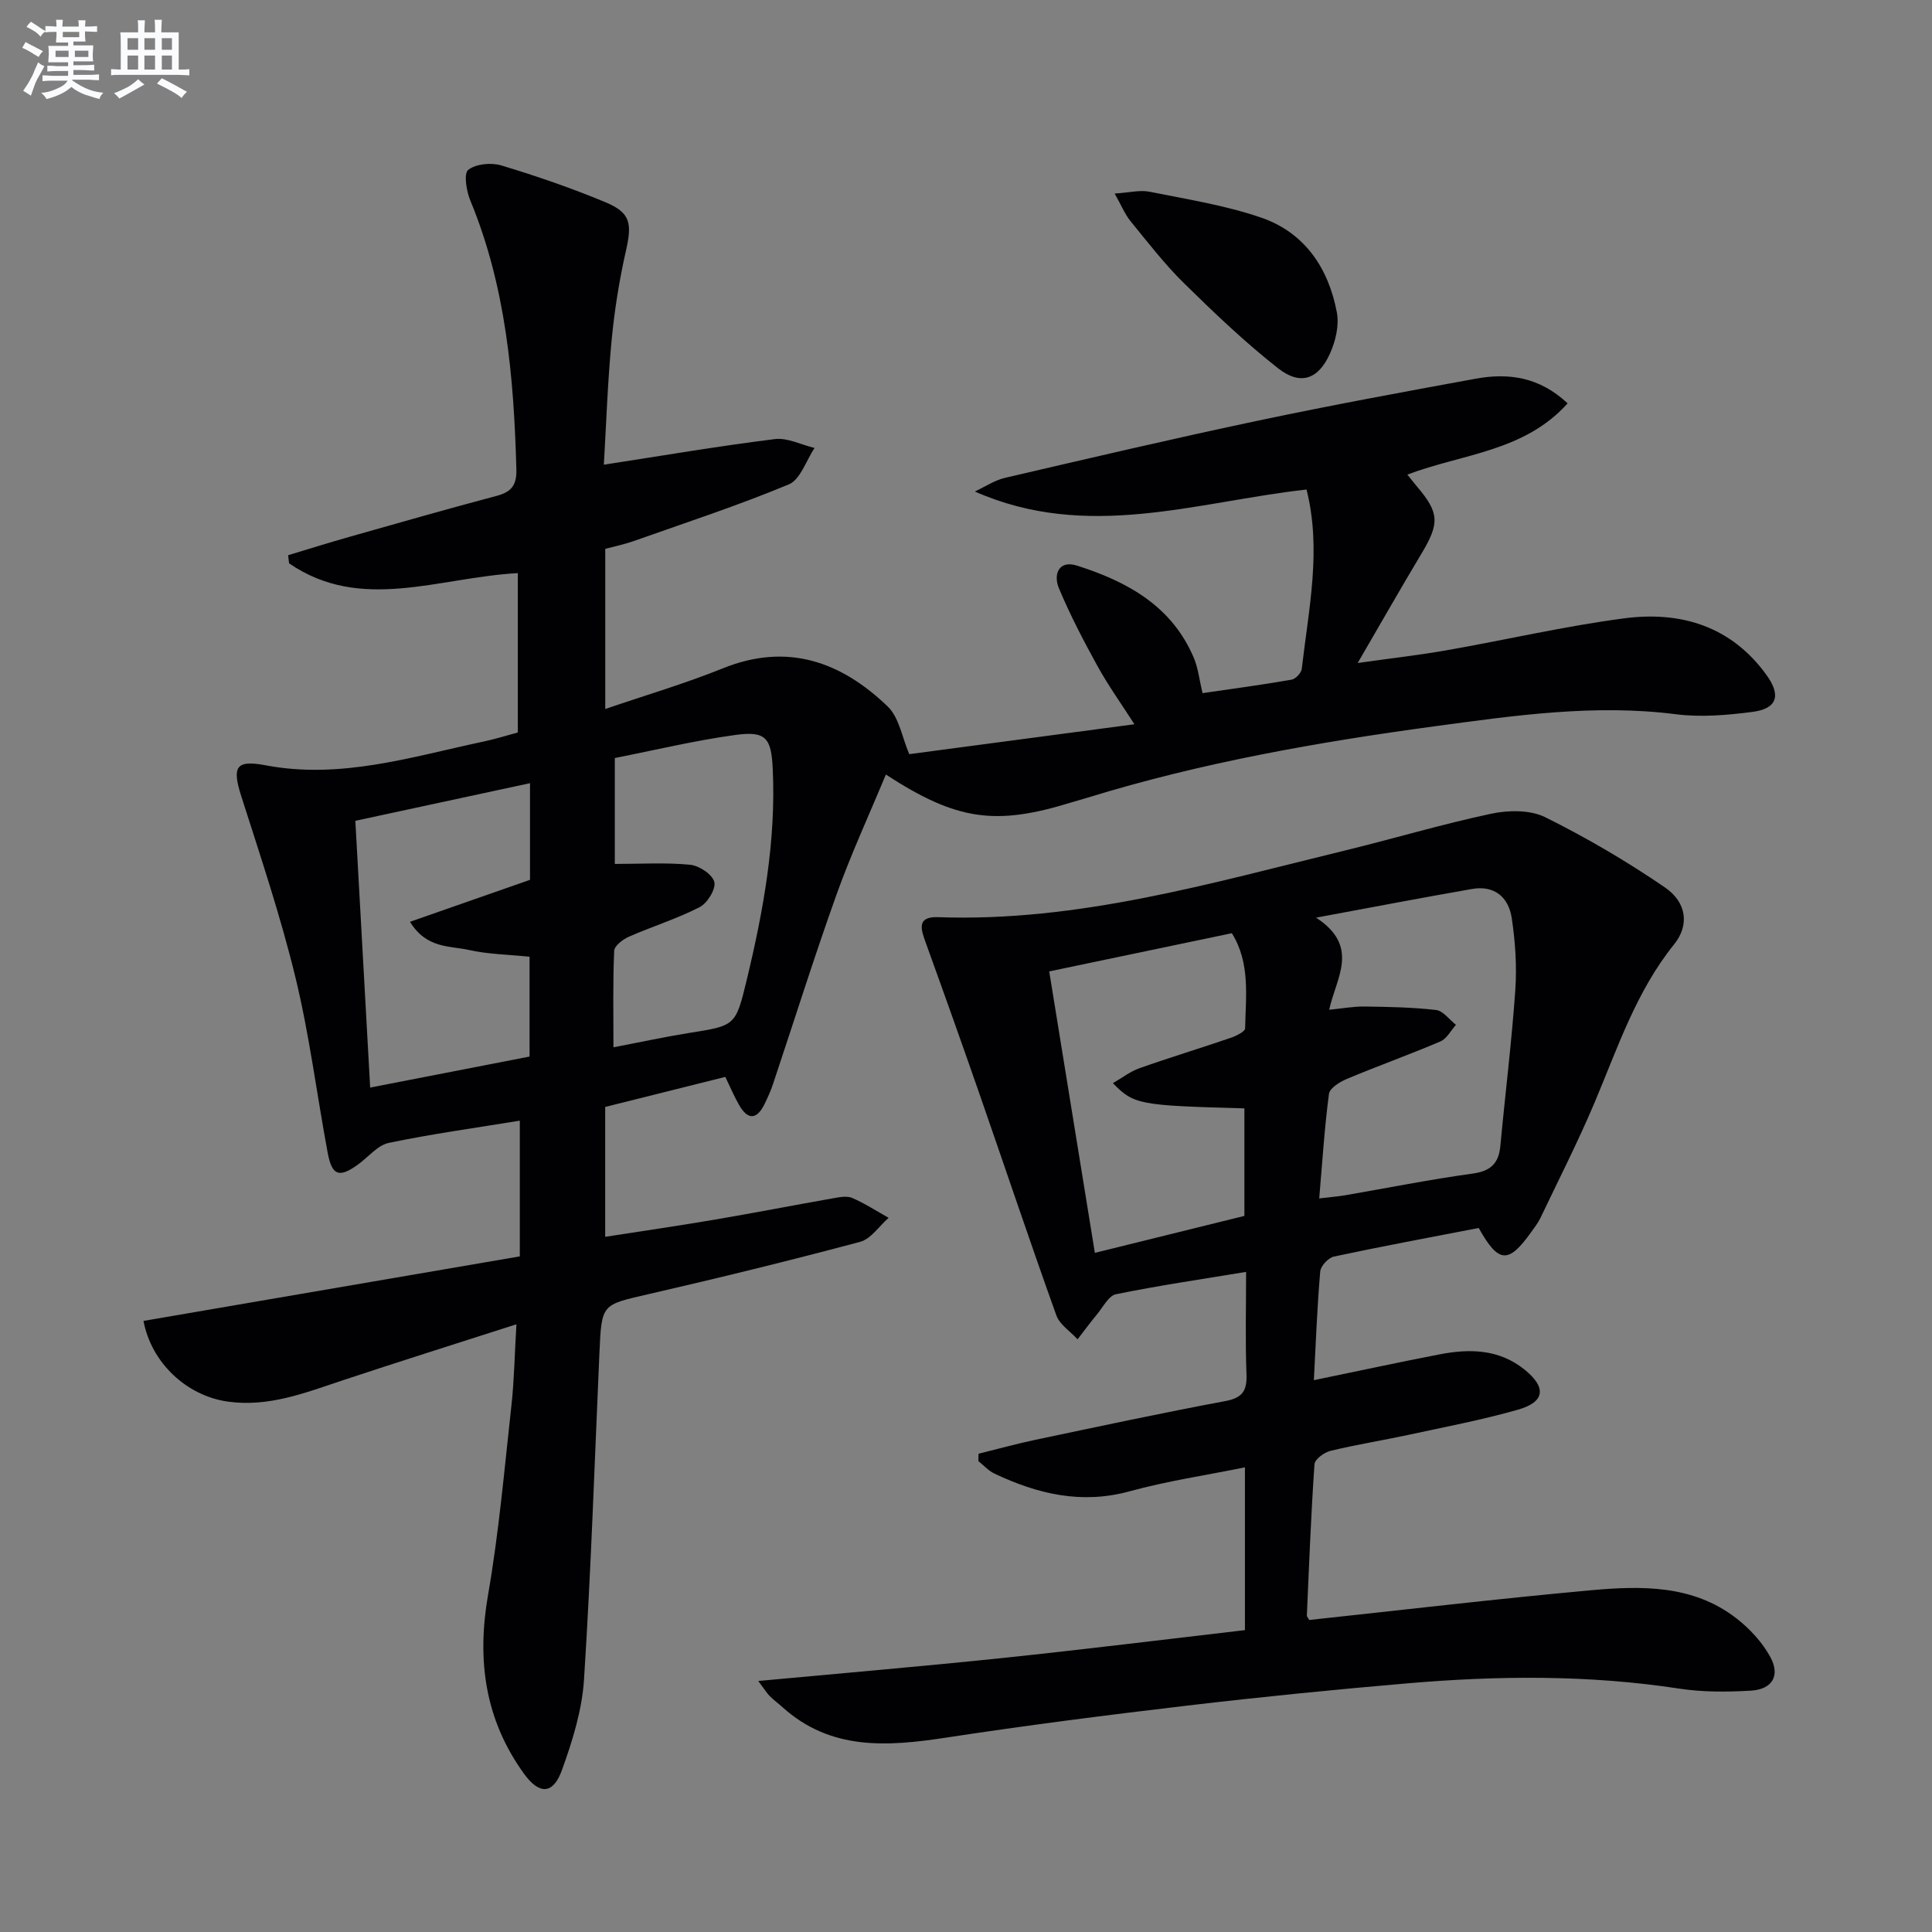 <svg enable-background="new 0 0 400 400" viewBox="0 0 400 400" xmlns="http://www.w3.org/2000/svg"><rect x="0" y="0" width="400" height="400" fill="#808080" stroke="none"/><g fill="#010103"><path d="m106.92 274.18c-12.76 4.1-24.44 7.77-36.05 11.63-7.73 2.57-15.29 5.57-23.75 4.37-8.51-1.21-15.79-8.04-17.41-16.7 25.89-4.44 51.79-8.88 77.91-13.36 0-9.71 0-18.59 0-28.1-9.2 1.51-18.22 2.74-27.11 4.6-2.33.49-4.25 2.93-6.36 4.46-3.93 2.84-5.42 2.37-6.31-2.43-2.25-12.08-3.77-24.32-6.66-36.24-3.08-12.7-7.26-25.14-11.24-37.6-1.93-6.06-1.1-7.53 5.01-6.37 15.59 2.97 30.31-1.76 45.21-4.92 2.43-.51 4.81-1.27 7.05-1.87 0-10.96 0-21.85 0-32.99-16.41.88-32.48 8.21-47.36-2.03-.07-.56-.14-1.12-.2-1.68 4.31-1.3 8.61-2.65 12.94-3.87 10.06-2.85 20.11-5.73 30.22-8.41 3.06-.81 4.19-2.2 4.1-5.5-.52-19.03-2.15-37.81-9.54-55.67-.81-1.95-1.39-5.58-.43-6.33 1.6-1.25 4.75-1.55 6.85-.92 7.29 2.2 14.53 4.69 21.56 7.62 5.23 2.18 5.52 4.4 4.25 10.02-1.39 6.14-2.39 12.4-2.98 18.66-.82 8.57-1.1 17.19-1.6 25.66 12.14-1.87 23.73-3.85 35.39-5.3 2.63-.33 5.49 1.18 8.24 1.84-1.75 2.59-2.93 6.54-5.34 7.54-10.54 4.39-21.42 7.95-32.19 11.76-1.85.65-3.79 1.05-5.81 1.59v33.15c8.4-2.87 16.53-5.26 24.35-8.42 13.37-5.39 24.48-1.38 34.13 7.9 2.38 2.29 2.98 6.43 4.46 9.87 14.49-1.92 30.18-4.01 46.62-6.19-2.8-4.37-5.47-8.09-7.66-12.07-2.88-5.23-5.65-10.55-7.96-16.05-1.22-2.9-.07-5.93 3.74-4.72 10.39 3.29 19.65 8.36 24.19 19.12.88 2.1 1.12 4.47 1.79 7.28 6.14-.9 12.31-1.72 18.44-2.79.84-.15 2.02-1.41 2.11-2.26 1.41-12.32 4.14-24.62.98-37.11-22.82 2.55-45.37 10.71-68.67.41 2.08-.96 4.07-2.32 6.26-2.83 17.45-4.06 34.9-8.15 52.43-11.85 14.94-3.16 29.96-5.92 44.98-8.67 6.77-1.24 13.18-.41 19.06 5.1-9 10.02-21.77 10.43-33.18 14.75.74.91 1.37 1.74 2.05 2.54 4.57 5.38 4.63 7.56.89 13.79-4.26 7.1-8.35 14.31-13.23 22.68 6.97-.99 12.76-1.64 18.49-2.65 12.24-2.15 24.38-4.98 36.69-6.6 11.7-1.54 22.17 1.61 29.48 11.75 3.06 4.25 2.17 6.96-2.92 7.62-5.24.68-10.69 1.15-15.9.48-16.75-2.13-33.23.25-49.68 2.47-24.35 3.29-48.54 7.55-72.09 14.81-1.11.34-2.23.64-3.34.98-15.72 4.86-23.72 3.78-38.41-5.77-3.5 8.43-7.25 16.54-10.24 24.91-4.64 12.97-8.76 26.12-13.13 39.18-.47 1.41-1.09 2.78-1.74 4.11-1.59 3.26-3.44 3.41-5.27.23-.99-1.71-1.76-3.55-2.86-5.83-8.24 2.06-16.52 4.13-24.87 6.22v26.89c7.76-1.21 15.24-2.29 22.69-3.56 8.18-1.39 16.33-2.98 24.5-4.42 1.3-.23 2.84-.54 3.95-.07 2.62 1.13 5.04 2.72 7.54 4.12-1.96 1.71-3.66 4.37-5.91 4.97-14.57 3.89-29.23 7.48-43.93 10.86-9.55 2.2-9.58 1.96-10.03 12.03-1 22.6-1.75 45.21-3.2 67.78-.41 6.31-2.39 12.67-4.56 18.68-1.82 5.07-4.68 5.17-7.86.77-8.08-11.17-9.8-23.48-7.45-36.99 2.27-13.05 3.41-26.3 4.87-39.48.55-5.07.63-10.22 1.01-16.58zm2.81-112.03c-12.41 2.67-24.17 5.21-36.16 7.79 1.02 18.44 2.03 36.55 3.07 55.23 11.56-2.25 22.35-4.35 33-6.42 0-7.32 0-13.91 0-20.67-4.39-.45-8.6-.51-12.62-1.41-3.9-.88-8.67-.22-12.14-5.82 8.65-3.03 16.64-5.82 24.85-8.69 0-6.45 0-13.05 0-20.01zm17.28 54.68c5.56-1.06 10.56-2.15 15.62-2.96 9.55-1.52 9.67-1.43 11.93-10.81 3.47-14.39 6.12-28.9 5.43-43.82-.3-6.47-1.4-7.95-7.78-7.07-8.44 1.16-16.77 3.17-24.92 4.77v21.93c5.4 0 10.54-.32 15.61.17 1.86.18 4.6 2 4.99 3.56.36 1.45-1.43 4.39-3.03 5.21-4.7 2.41-9.81 4-14.66 6.13-1.25.55-3 1.89-3.04 2.93-.29 6.58-.15 13.19-.15 19.96z"/><path d="m271.06 335.4c19.67-2.11 38.95-4.39 58.28-6.15 10.47-.95 21.14-1.16 30.11 5.77 2.81 2.17 5.43 5 7.1 8.09 2.08 3.85.35 6.66-4.04 6.92-4.95.29-10.03.32-14.91-.43-18.71-2.86-37.46-2.69-56.22-1.08-15.22 1.3-30.43 2.82-45.6 4.61-16.65 1.96-33.3 4.09-49.87 6.62-12.16 1.86-23.89 2.73-33.91-6.3-.86-.78-1.81-1.47-2.63-2.29-.57-.57-.99-1.28-2.38-3.13 17.51-1.63 34.12-3.04 50.69-4.77 16.65-1.74 33.26-3.81 50.07-5.76 0-11.17 0-21.94 0-33.7-8.19 1.66-16.17 2.84-23.88 4.96-9.99 2.74-19.06.55-27.97-3.66-1.25-.59-2.24-1.72-3.34-2.6.01-.51.03-1.02.04-1.52 3.86-.95 7.69-2.02 11.57-2.84 13.15-2.77 26.3-5.59 39.51-8.06 3.6-.67 4.52-2.16 4.39-5.6-.26-6.78-.08-13.58-.08-21.15-9.37 1.55-18.21 2.84-26.94 4.63-1.54.32-2.7 2.69-3.94 4.18-1.39 1.67-2.68 3.43-4.01 5.15-1.5-1.64-3.69-3.02-4.39-4.95-5.44-15.15-10.55-30.41-15.84-45.62-3.65-10.5-7.38-20.97-11.16-31.42-1.01-2.79-2.05-5.57 2.5-5.41 29 1.04 56.49-7.05 84.2-13.79 10.15-2.47 20.18-5.48 30.39-7.64 3.55-.75 8.03-.8 11.13.74 8.56 4.25 16.87 9.12 24.76 14.52 4.58 3.13 5.08 7.88 1.93 11.78-7.89 9.78-11.71 21.49-16.49 32.8-3.42 8.09-7.42 15.94-11.21 23.88-.5 1.04-1.24 1.97-1.91 2.92-4.71 6.6-6.74 6.5-10.86-.86-9.91 1.92-19.97 3.78-29.98 5.92-1.15.25-2.73 1.94-2.83 3.08-.63 7.26-.9 14.56-1.32 22.51 8.98-1.85 17.48-3.69 26.01-5.34 6.21-1.2 12.28-1.12 17.56 3.11 4.62 3.7 4.33 6.73-1.31 8.34-7.48 2.13-15.15 3.58-22.77 5.23-5.35 1.15-10.76 2.01-16.07 3.3-1.29.31-3.22 1.74-3.29 2.76-.72 10.43-1.12 20.89-1.58 31.34.02.26.31.55.49.91zm4.14-126.34c2.73-.27 5.02-.7 7.3-.67 4.95.07 9.91.15 14.82.72 1.47.17 2.75 2 4.12 3.07-1.06 1.18-1.9 2.87-3.22 3.44-6.4 2.73-12.96 5.07-19.37 7.76-1.46.61-3.54 1.9-3.7 3.09-.93 7.01-1.37 14.08-2.02 21.65 2.39-.29 3.86-.4 5.3-.64 8.82-1.52 17.6-3.28 26.45-4.5 3.8-.52 5.43-2.15 5.76-5.79 1-10.75 2.34-21.48 3.09-32.24.34-4.92-.01-9.98-.74-14.87-.64-4.29-3.56-6.84-8.2-6.03-10.23 1.78-20.43 3.74-32.31 5.94 9.2 6.01 4.12 12.46 2.72 19.07zm-57.97-7.94c3.19 19.69 6.27 38.64 9.45 58.27 10.65-2.63 20.87-5.16 30.96-7.65 0-7.81 0-15.04 0-22.26-21.92-.61-22.84-.78-27.23-5.22 1.93-1.11 3.6-2.43 5.51-3.1 6.25-2.21 12.59-4.13 18.86-6.28 1.14-.39 3-1.29 3.01-1.98.13-6.66 1.1-13.52-2.75-19.69-12.74 2.67-25.02 5.24-37.81 7.91z"/><path d="m230.78 40.07c3.05-.19 5.22-.77 7.18-.38 7.76 1.56 15.66 2.8 23.11 5.35 9.03 3.09 13.98 10.45 15.71 19.63.51 2.7-.27 6-1.44 8.57-2.43 5.36-6.13 6.62-10.74 3-6.87-5.4-13.25-11.49-19.49-17.63-4.01-3.94-7.47-8.44-11.04-12.81-1.17-1.43-1.89-3.25-3.29-5.73z"/></g><path d="m6.8 9.5c.6.3 1.3.7 2.1 1.1-.4.4-.7.8-.9 1.2-.7-.4-1.3-.8-1.8-1.1s-1.1-.6-1.6-.8c.2-.4.5-.8.7-1.2.4.2.8.5 1.5.8zm.9 6.9c-.3.6-.5 1.1-.7 1.7s-.4 1.1-.6 1.7c-.6-.4-1.1-.7-1.6-1 .7-1 1.2-1.8 1.5-2.4.3-.5.6-1.1.8-1.7.3-.6.5-1.2.8-1.8.3.3.8.6 1.3.8-.7 1.3-1.2 2.2-1.5 2.7zm.1-11c.4.3 1 .7 1.7 1.1-.5.2-.8.6-1.1 1.1-.5-.6-1-1-1.4-1.2s-.9-.6-1.5-.8c.2-.4.5-.7.9-1.1.5.3.9.6 1.4.9zm10.5 13.1c1 .4 2 .6 3.1.7-.4.4-.7.8-.8 1.3-.9-.2-1.9-.6-3-.9-1-.4-2-.9-2.8-1.6-.5.4-1.1.9-1.9 1.3s-1.9.9-3.3 1.2c-.1-.3-.5-.8-1.1-1.3 1 0 2.1-.3 3.2-.8 1.2-.5 1.9-1 2.3-1.7h-3.2c-.4 0-1 0-2 .1v-1.2c1 0 1.7.1 2 .1h3.3v-1h-2.3c-.2 0-.9 0-2 .1v-1.2c1.2 0 1.9.1 2 .1h2.3v-.8h-4.1c0-.7.1-1.2.1-1.6 0-.5 0-1.1-.1-1.8h4.1v-.7h-2.5c0-.6.1-1.1.1-1.6v-.6h-.5c-.4 0-1 0-1.8.1v-1.3c1.2 0 1.9.1 2.1.1h.2c0-.3 0-.8-.1-1.4h1.4c0 .6-.1 1-.1 1.4h3.4c0-.4 0-.8-.1-1.3h1.5c0 .4-.1.9-.1 1.3.7 0 1.5 0 2.5-.1v1.2c-1 0-1.8-.1-2.5-.1v.6c0 .3 0 .8.1 1.5h-2.5v.8h4.1c0 .8-.1 1.3-.1 1.8s0 1 .1 1.5h-4.1v.8h1.4c.8 0 1.8 0 2.9-.1v1.2c-1 0-1.9-.1-2.8-.1h-1.5v1h3.2c.3 0 1 0 2.1-.1v1.2c-1.1 0-1.8-.1-2.1-.1h-3.4l-.1.1c1.4 1 2.4 1.5 3.4 1.9zm-4.1-6.7v-1.3h-2.7v1.3zm2.2-4.1v-1.1h-3.4v1.1zm1.9 4.1v-1.3h-2.8v1.3z" fill="#fafbfc"/><path d="m37 6.7v2.3 5.4c1 0 1.8 0 2.2-.1v1.3c-.6 0-1.5-.1-2.5-.1h-11.9c-.7 0-1.3 0-1.8.1v-1.3c.5 0 1.1.1 2 .1v-5.2c0-1 0-1.8-.1-2.5h3.7c0-1.3 0-2.1-.1-2.5h1.5c0 .4-.1 1.3-.1 2.5h2.2c0-1.2 0-2.1-.1-2.6h1.5c0 .4-.1 1.3-.1 2.6zm-12.3 13.7c-.3-.4-.7-.8-1.1-1.1 1.1-.4 2.1-.9 2.9-1.3.8-.5 1.5-1 2.1-1.6.4.4.9.8 1.3 1.1-2.5 1.4-4.2 2.4-5.2 2.9zm3.9-10.1v-2.4h-2.2v2.4zm0 4.1v-2.9h-2.2v2.9zm3.5-4.1v-2.4h-2.2v2.4zm0 4.1v-2.9h-2.2v2.9zm.4 2.9 1-1.1c.6.3 1.4.7 2.5 1.3s2 1.1 2.7 1.5c-.4.4-.8.8-1.1 1.3-.8-.8-2.5-1.7-5.1-3zm3.1-7v-2.4h-2.1v2.4zm0 4.1v-2.9h-2.1v2.9z" fill="#fafbfc"/></svg>
